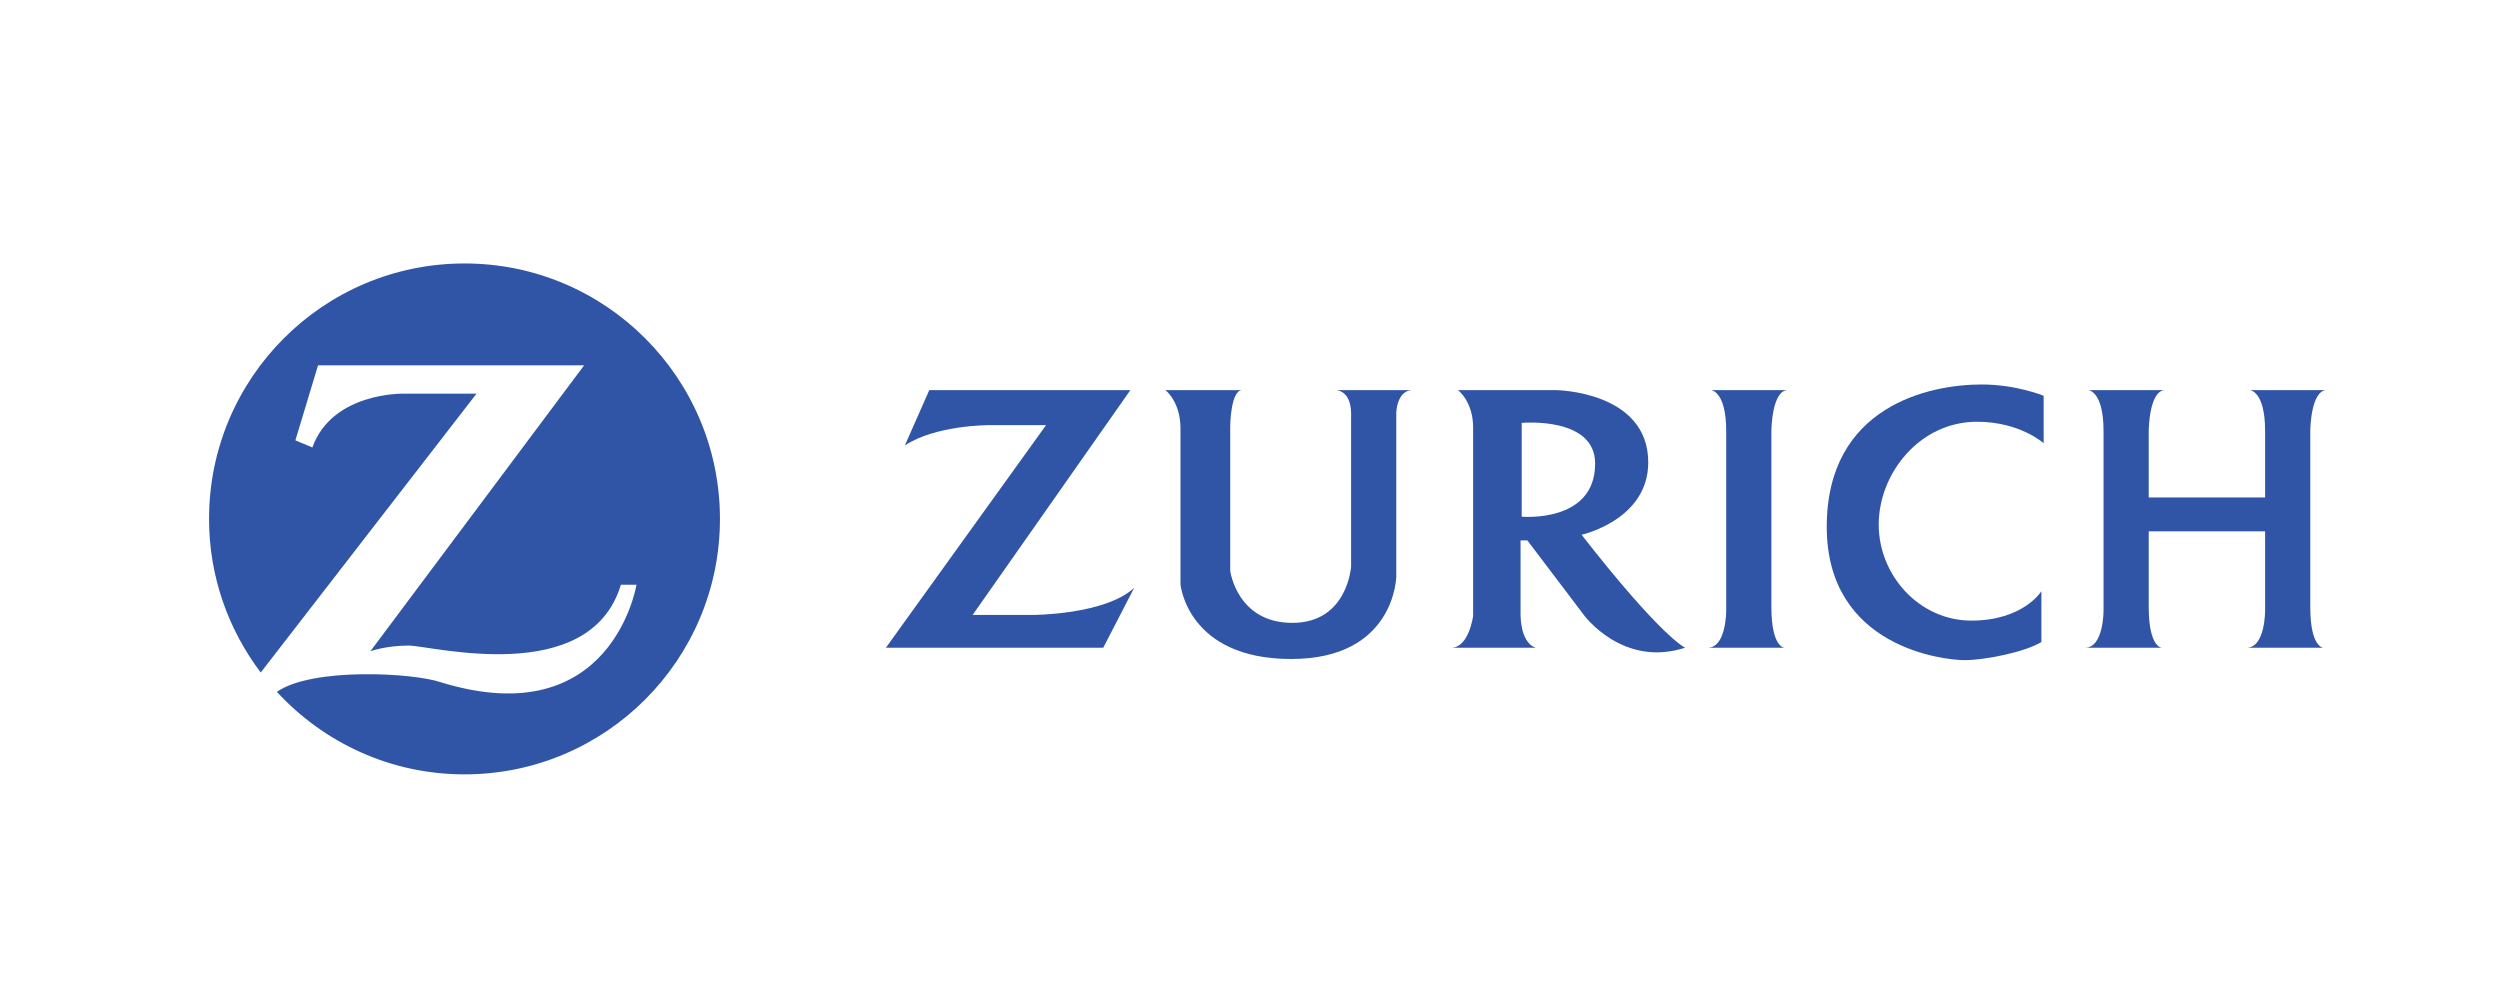 <?xml version="1.0" encoding="utf-8"?>
<!-- Generator: Adobe Illustrator 24.1.3, SVG Export Plug-In . SVG Version: 6.00 Build 0)  -->
<svg version="1.1" id="Layer_1" xmlns="http://www.w3.org/2000/svg" xmlns:xlink="http://www.w3.org/1999/xlink" x="0px" y="0px"
	 width="374.613px" height="147.134px" viewBox="0 0 374.613 147.134" style="enable-background:new 0 0 374.613 147.134;"
	 xml:space="preserve">
<style type="text/css">
	.st0{fill-rule:evenodd;clip-rule:evenodd;fill:#3155A6;}
</style>
<g>
	<path class="st0" d="M107.882,77.756c0,21.141-17.138,38.279-38.279,38.279c-11.131,0-21.12-4.779-28.114-12.363
		c5.274-3.699,20.478-2.87,24.616-1.422c25.66,7.846,29.266-14.632,29.266-14.632h-2.334c-4.665,15.481-28.417,9.118-31.81,9.118
		c-3.394,0-5.725,0.849-5.725,0.849l32.022-42.838H47.655l-3.394,11.24l2.545,1.061c2.968-8.27,13.572-8.059,13.572-8.059h11.026
		l-32.336,41.786c-4.839-6.412-7.744-14.366-7.744-23.018c0-21.14,17.137-38.279,38.278-38.279
		C90.745,39.477,107.882,56.616,107.882,77.756L107.882,77.756z"/>
</g>
<path class="st0" d="M148.113,63.706h8.634l-23.999,33.352h32.57l4.633-8.974c-4.401,4.063-15.237,4.063-15.237,4.063h-8.971
	l23.636-33.689h-30.132l-3.662,8.294C140.157,63.706,148.113,63.706,148.113,63.706L148.113,63.706z"/>
<path class="st0" d="M174.629,58.458c0,0,2.263,1.692,2.263,5.755v23.362c0,0,1.017,11.173,16.591,11.173
	c15.575,0,15.744-12.357,15.744-12.357V61.845c0,0,0.044-3.218,2.308-3.387h-11.344c0,0,2.265,0,2.265,3.555v22.855
	c0,0-0.51,8.465-8.804,8.465c-8.294,0-9.31-7.79-9.31-7.79V63.877c0,0,0.044-5.418,1.799-5.418H174.629L174.629,58.458z"/>
<g>
	<g>
		<path class="st0" d="M236.992,80.129c0,0,9.989-2.202,9.989-10.836c0-10.666-13.78-10.834-13.78-10.834h-14.729
			c0,0,2.267,1.692,2.267,5.587v28.272c0,0-0.639,4.74-3.282,4.74h12.697c0,0-2.136-0.339-2.305-4.74V80.974h1.016l8.465,11.173
			c0,0,5.795,7.958,15.17,4.91C252.502,97.057,249.012,95.535,236.992,80.129z M228.019,77.418V63.369
			c0,0,11.004-1.016,11.004,6.094C239.024,78.434,228.019,77.418,228.019,77.418z"/>
	</g>
</g>
<path class="st0" d="M256.396,58.458c0,0,2.266,0.168,2.266,6.095v26.917c0,0,0.04,5.587-2.773,5.587h11.509
	c0,0-1.964,0-1.964-6.095v-26.41c0,0,0.038-6.095,2.474-6.095H256.396L256.396,58.458z"/>
<path class="st0" d="M306.232,66.416v-7.11c0,0-4.063-1.694-9.31-1.694c-7.787,0-23.194,3.215-23.194,21.329
	c0,18.116,17.607,19.978,20.654,19.978c3.047,0,8.973-1.187,11.512-2.71v-7.617c0,0-2.709,4.402-10.496,4.402
	c-7.787,0-13.881-6.771-13.881-14.389c0-7.618,6.095-15.407,14.729-15.407C302.677,63.198,306.232,66.416,306.232,66.416
	L306.232,66.416z"/>
<path class="st0" d="M346.186,90.963v-26.41c0,0,0.038-6.095,2.474-6.095h-11.511c0,0,2.266,0.168,2.266,6.095v9.989h-17.438v-9.989
	c0,0,0.037-6.095,2.473-6.095h-11.51c0,0,2.265,0.168,2.265,6.095v26.917c0,0,0.04,5.587-2.773,5.587h11.508
	c0,0-1.963,0-1.963-6.095V79.621h17.438v11.85c0,0,0.04,5.587-2.773,5.587h11.509C348.15,97.057,346.186,97.057,346.186,90.963
	L346.186,90.963z"/>
</svg>
